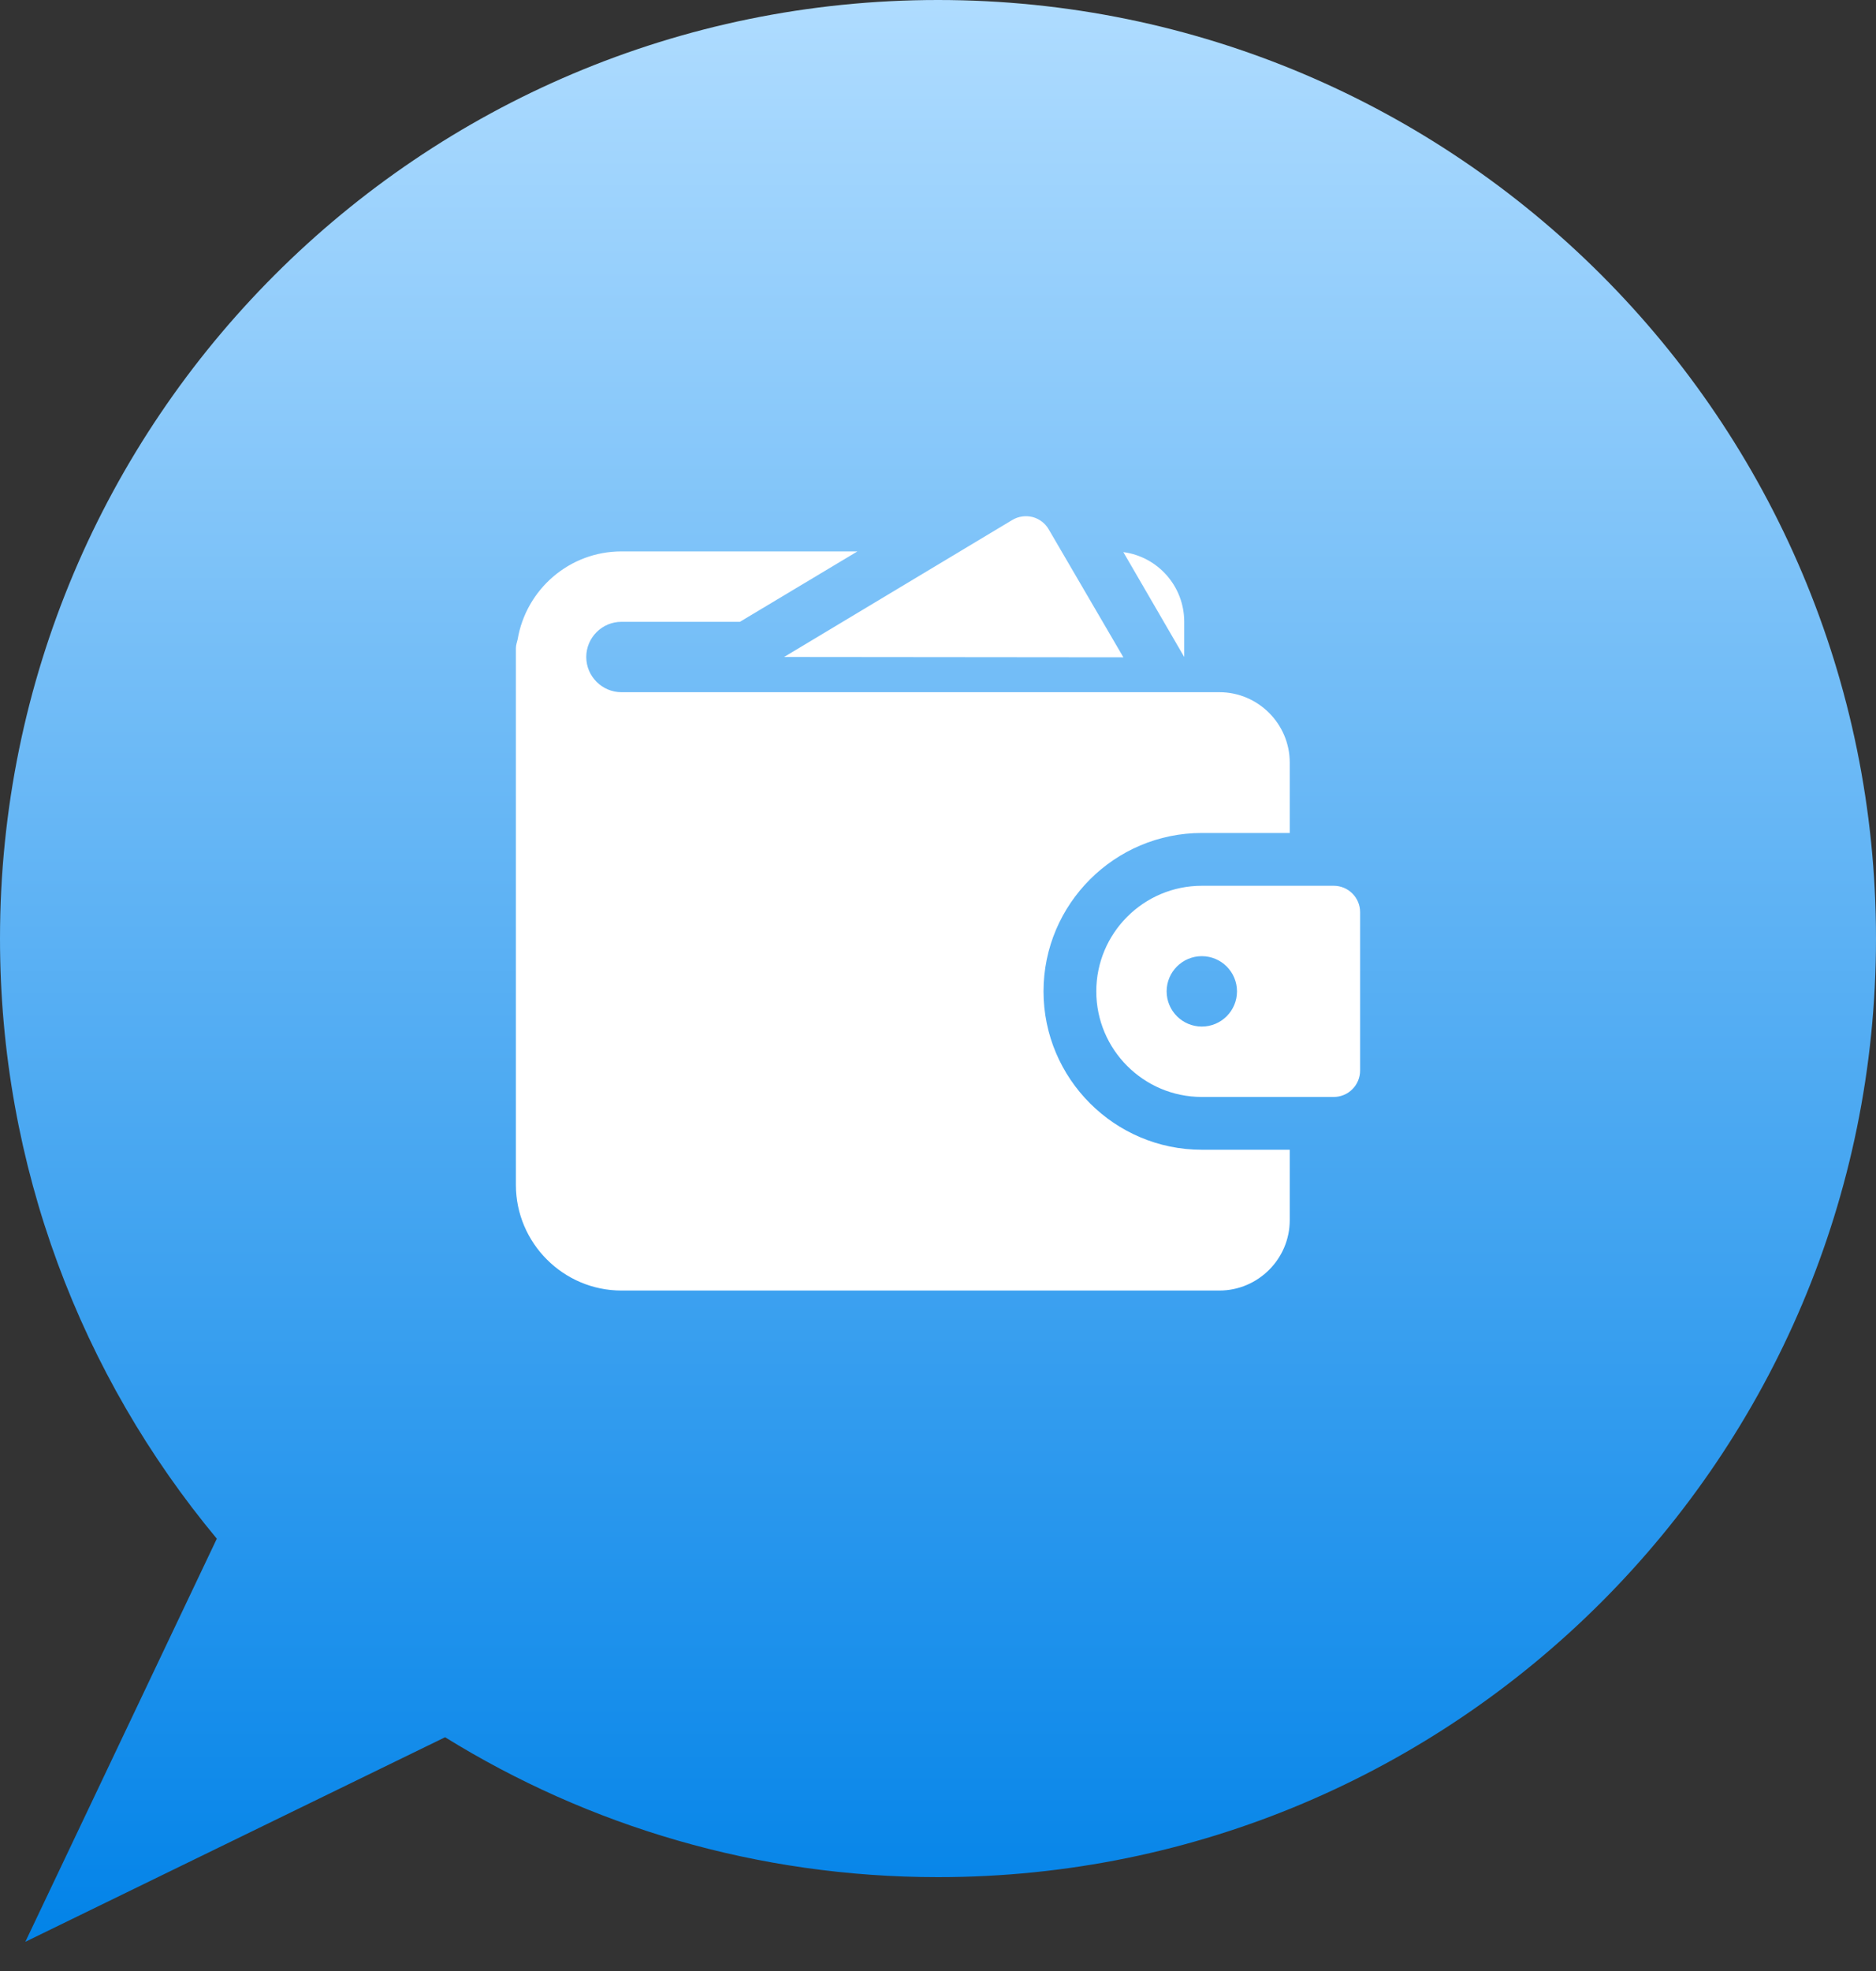 <?xml version="1.0" encoding="UTF-8"?> <svg xmlns="http://www.w3.org/2000/svg" width="40" height="42" viewBox="0 0 40 42" fill="none"><rect x="0" y="0" width="40" height="42" fill="#333333" stroke="none"/><path d="M20 0C31.046 0 40 8.954 40 20C40 31.046 31.046 40 20 40C16.145 40 12.544 38.909 9.49 37.019L1.823 40.753L0.54 41.378L1.153 40.089L4.623 32.788C1.737 29.321 0 24.864 0 20C0 8.954 8.954 0 20 0Z" fill="url(#paint0_linear_66_6)"></path><path d="M23.953 14.007L22.36 11.279C22.285 11.149 22.16 11.055 22.015 11.017C21.87 10.981 21.715 11.002 21.586 11.079L16.718 14L23.953 14.007Z" fill="white"></path><path d="M13.25 14.75C12.838 14.75 12.5 14.412 12.5 14C12.5 13.587 12.838 13.25 13.25 13.25H15.777L18.282 11.75H13.25C12.14 11.75 11.217 12.56 11.037 13.625C11.023 13.685 11 13.745 11 13.812V25.25C11 26.487 12.012 27.5 13.25 27.5H26C26.825 27.5 27.5 26.825 27.5 26V24.5H25.625C23.765 24.5 22.25 22.985 22.25 21.125C22.25 19.265 23.765 17.75 25.625 17.75H27.5V16.25C27.5 15.425 26.825 14.75 26 14.75H13.25ZM25.25 13.25C25.25 12.492 24.687 11.862 23.952 11.765L25.25 14V13.25Z" fill="white"></path><path d="M28.438 18.875H25.625C24.384 18.875 23.375 19.884 23.375 21.125C23.375 22.365 24.384 23.375 25.625 23.375H28.438C28.748 23.375 29 23.123 29 22.812V19.437C29 19.127 28.748 18.875 28.438 18.875ZM25.625 21.875C25.211 21.875 24.875 21.539 24.875 21.125C24.875 20.711 25.211 20.375 25.625 20.375C26.039 20.375 26.375 20.711 26.375 21.125C26.375 21.539 26.039 21.875 25.625 21.875Z" fill="white"></path><defs><linearGradient id="paint0_linear_66_6" x1="20" y1="0" x2="20" y2="41.378" gradientUnits="userSpaceOnUse"><stop stop-color="#AFDCFF"></stop><stop offset="1" stop-color="#0283E8"></stop></linearGradient></defs></svg> 